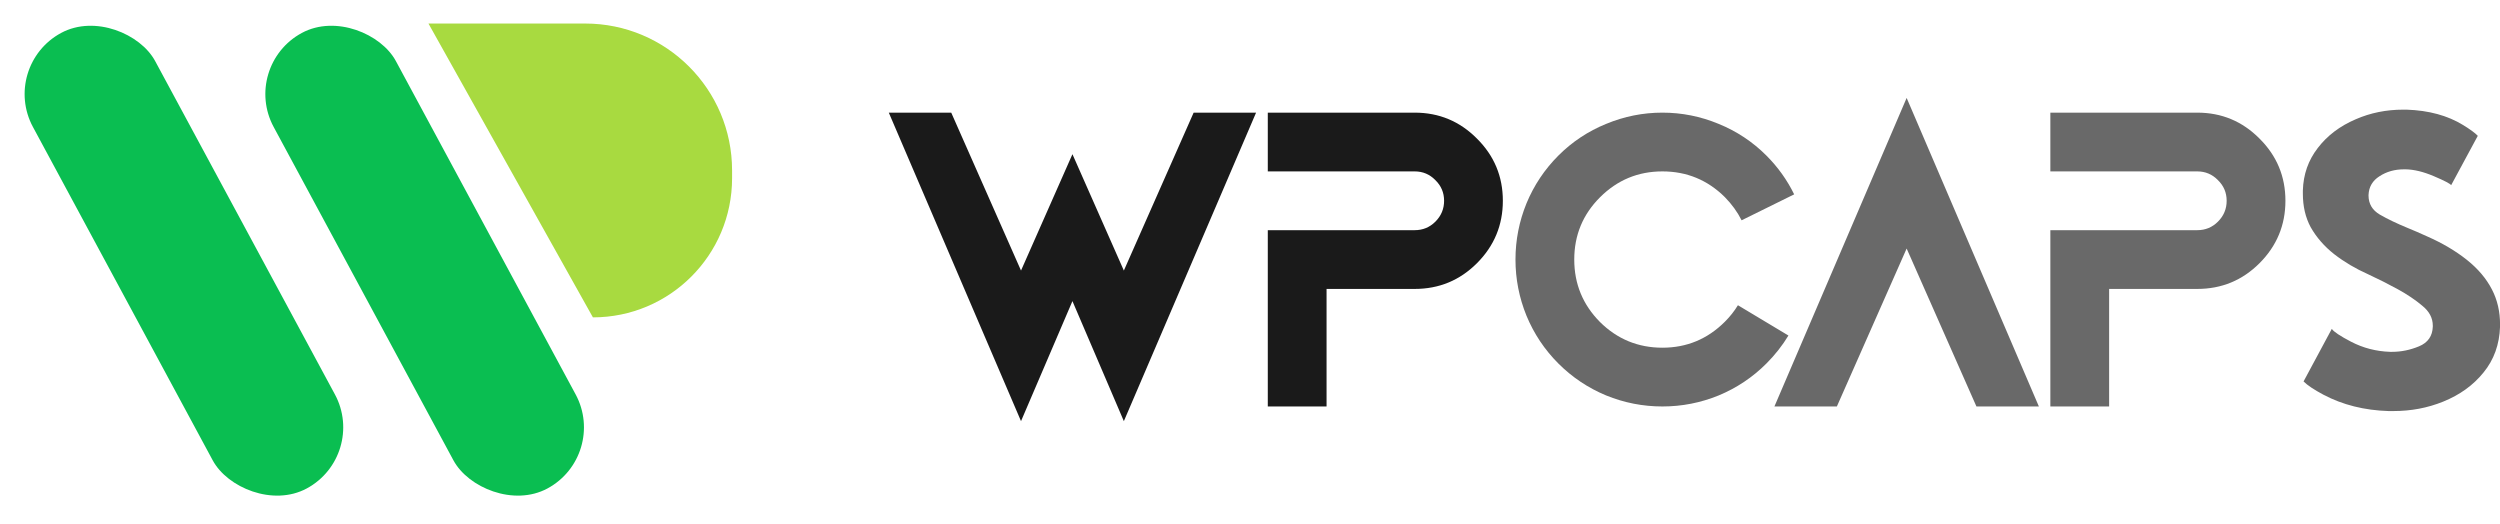 <svg width="234" height="49" viewBox="0 0 234 49" fill="none" xmlns="http://www.w3.org/2000/svg">
<rect y="6.168" width="12.996" height="48.44" rx="6.498" transform="rotate(-28.337 0 6.168)" fill="#0ABE51"/>
<rect x="22.532" y="6.168" width="12.996" height="48.44" rx="6.498" transform="rotate(-28.337 22.532 6.168)" fill="#0ABE51"/>
<path d="M40.103 2.203H54.771C62.366 2.203 68.523 8.36 68.523 15.955V16.68C68.523 23.874 62.691 29.706 55.497 29.706V29.706L40.103 2.203Z" fill="#A8DA40"/>
<path d="M218.256 30.783C218.442 31.055 219.044 31.456 220.061 31.986C221.192 32.574 222.41 32.889 223.713 32.932H223.907C224.752 32.932 225.59 32.76 226.421 32.416C227.252 32.072 227.681 31.456 227.71 30.568V30.482C227.71 29.766 227.38 29.143 226.722 28.613C226.077 28.069 225.311 27.553 224.422 27.066C223.534 26.579 222.61 26.113 221.651 25.669C220.49 25.153 219.438 24.53 218.492 23.8C217.561 23.069 216.823 22.224 216.279 21.264C215.792 20.362 215.548 19.316 215.548 18.127V17.826C215.591 16.322 216.057 14.997 216.945 13.851C217.833 12.691 219.015 11.796 220.49 11.166C221.866 10.564 223.348 10.263 224.938 10.263H225.26C227.337 10.335 229.099 10.815 230.546 11.703C231.219 12.118 231.678 12.455 231.921 12.713L229.429 17.332C229.329 17.189 228.791 16.91 227.817 16.494C226.843 16.079 225.962 15.864 225.174 15.85H225.003C224.143 15.85 223.384 16.065 222.725 16.494C222.066 16.91 221.722 17.497 221.694 18.256V18.299C221.694 19.073 222.045 19.667 222.746 20.083C223.463 20.498 224.344 20.921 225.389 21.35C225.919 21.565 226.514 21.823 227.173 22.124C228.605 22.754 229.844 23.485 230.89 24.316C231.936 25.146 232.723 26.077 233.253 27.109C233.755 28.083 234.005 29.171 234.005 30.375V30.568C233.948 32.244 233.433 33.676 232.458 34.865C231.499 36.054 230.238 36.964 228.677 37.594C227.23 38.181 225.676 38.475 224.014 38.475H223.563C221.3 38.404 219.273 37.895 217.482 36.95C216.594 36.477 215.971 36.062 215.613 35.703L218.256 30.783Z" fill="#696969"/>
<path d="M191.913 16.043V10.543H205.665C207.942 10.543 209.883 11.352 211.488 12.97C213.106 14.575 213.916 16.516 213.916 18.793C213.916 21.071 213.106 23.019 211.488 24.638C209.883 26.242 207.942 27.044 205.665 27.044H197.414V38.045H191.913V21.544H205.665C206.424 21.544 207.068 21.279 207.598 20.749C208.143 20.204 208.415 19.553 208.415 18.793C208.415 18.034 208.143 17.39 207.598 16.86C207.068 16.315 206.424 16.043 205.665 16.043H191.913Z" fill="#696969"/>
<path d="M166.086 38.045L178.462 9.167L190.839 38.045H184.994L178.462 23.263L171.931 38.045H166.086Z" fill="#696969"/>
<path d="M167.397 31.406C166.824 32.351 166.136 33.225 165.334 34.027C164.045 35.317 162.555 36.312 160.865 37.014C159.175 37.702 157.42 38.045 155.601 38.045C153.781 38.045 152.027 37.702 150.336 37.014C148.646 36.312 147.156 35.317 145.867 34.027C144.578 32.738 143.582 31.248 142.881 29.558C142.193 27.868 141.849 26.113 141.849 24.294C141.849 22.475 142.193 20.72 142.881 19.03C143.582 17.339 144.578 15.85 145.867 14.56C147.156 13.271 148.646 12.283 150.336 11.595C152.027 10.893 153.781 10.543 155.601 10.543C157.42 10.543 159.175 10.893 160.865 11.595C162.555 12.283 164.045 13.271 165.334 14.56C166.408 15.635 167.275 16.845 167.934 18.192L163.014 20.62C162.627 19.846 162.104 19.123 161.445 18.45C159.826 16.845 157.878 16.043 155.601 16.043C153.323 16.043 151.375 16.852 149.756 18.471C148.152 20.075 147.35 22.016 147.35 24.294C147.35 26.572 148.152 28.52 149.756 30.138C151.375 31.743 153.323 32.545 155.601 32.545C157.878 32.545 159.826 31.735 161.445 30.117C161.932 29.63 162.34 29.114 162.67 28.57L167.397 31.406Z" fill="#696969"/>
<path d="M118.665 16.043V10.543H132.417C134.694 10.543 136.635 11.352 138.24 12.97C139.858 14.575 140.667 16.516 140.667 18.793C140.667 21.071 139.858 23.019 138.24 24.638C136.635 26.242 134.694 27.044 132.417 27.044H124.166V38.045H118.665V21.544H132.417C133.176 21.544 133.82 21.279 134.35 20.749C134.895 20.204 135.167 19.553 135.167 18.793C135.167 18.034 134.895 17.39 134.35 16.86C133.82 16.315 133.176 16.043 132.417 16.043H118.665Z" fill="#1A1A1A"/>
<path d="M100.38 28.183L95.567 39.42L83.191 10.543H89.035L95.567 25.325L100.38 14.432L105.193 25.325L111.725 10.543H117.569L105.193 39.42L100.38 28.183Z" fill="#1A1A1A"/>
</svg>
